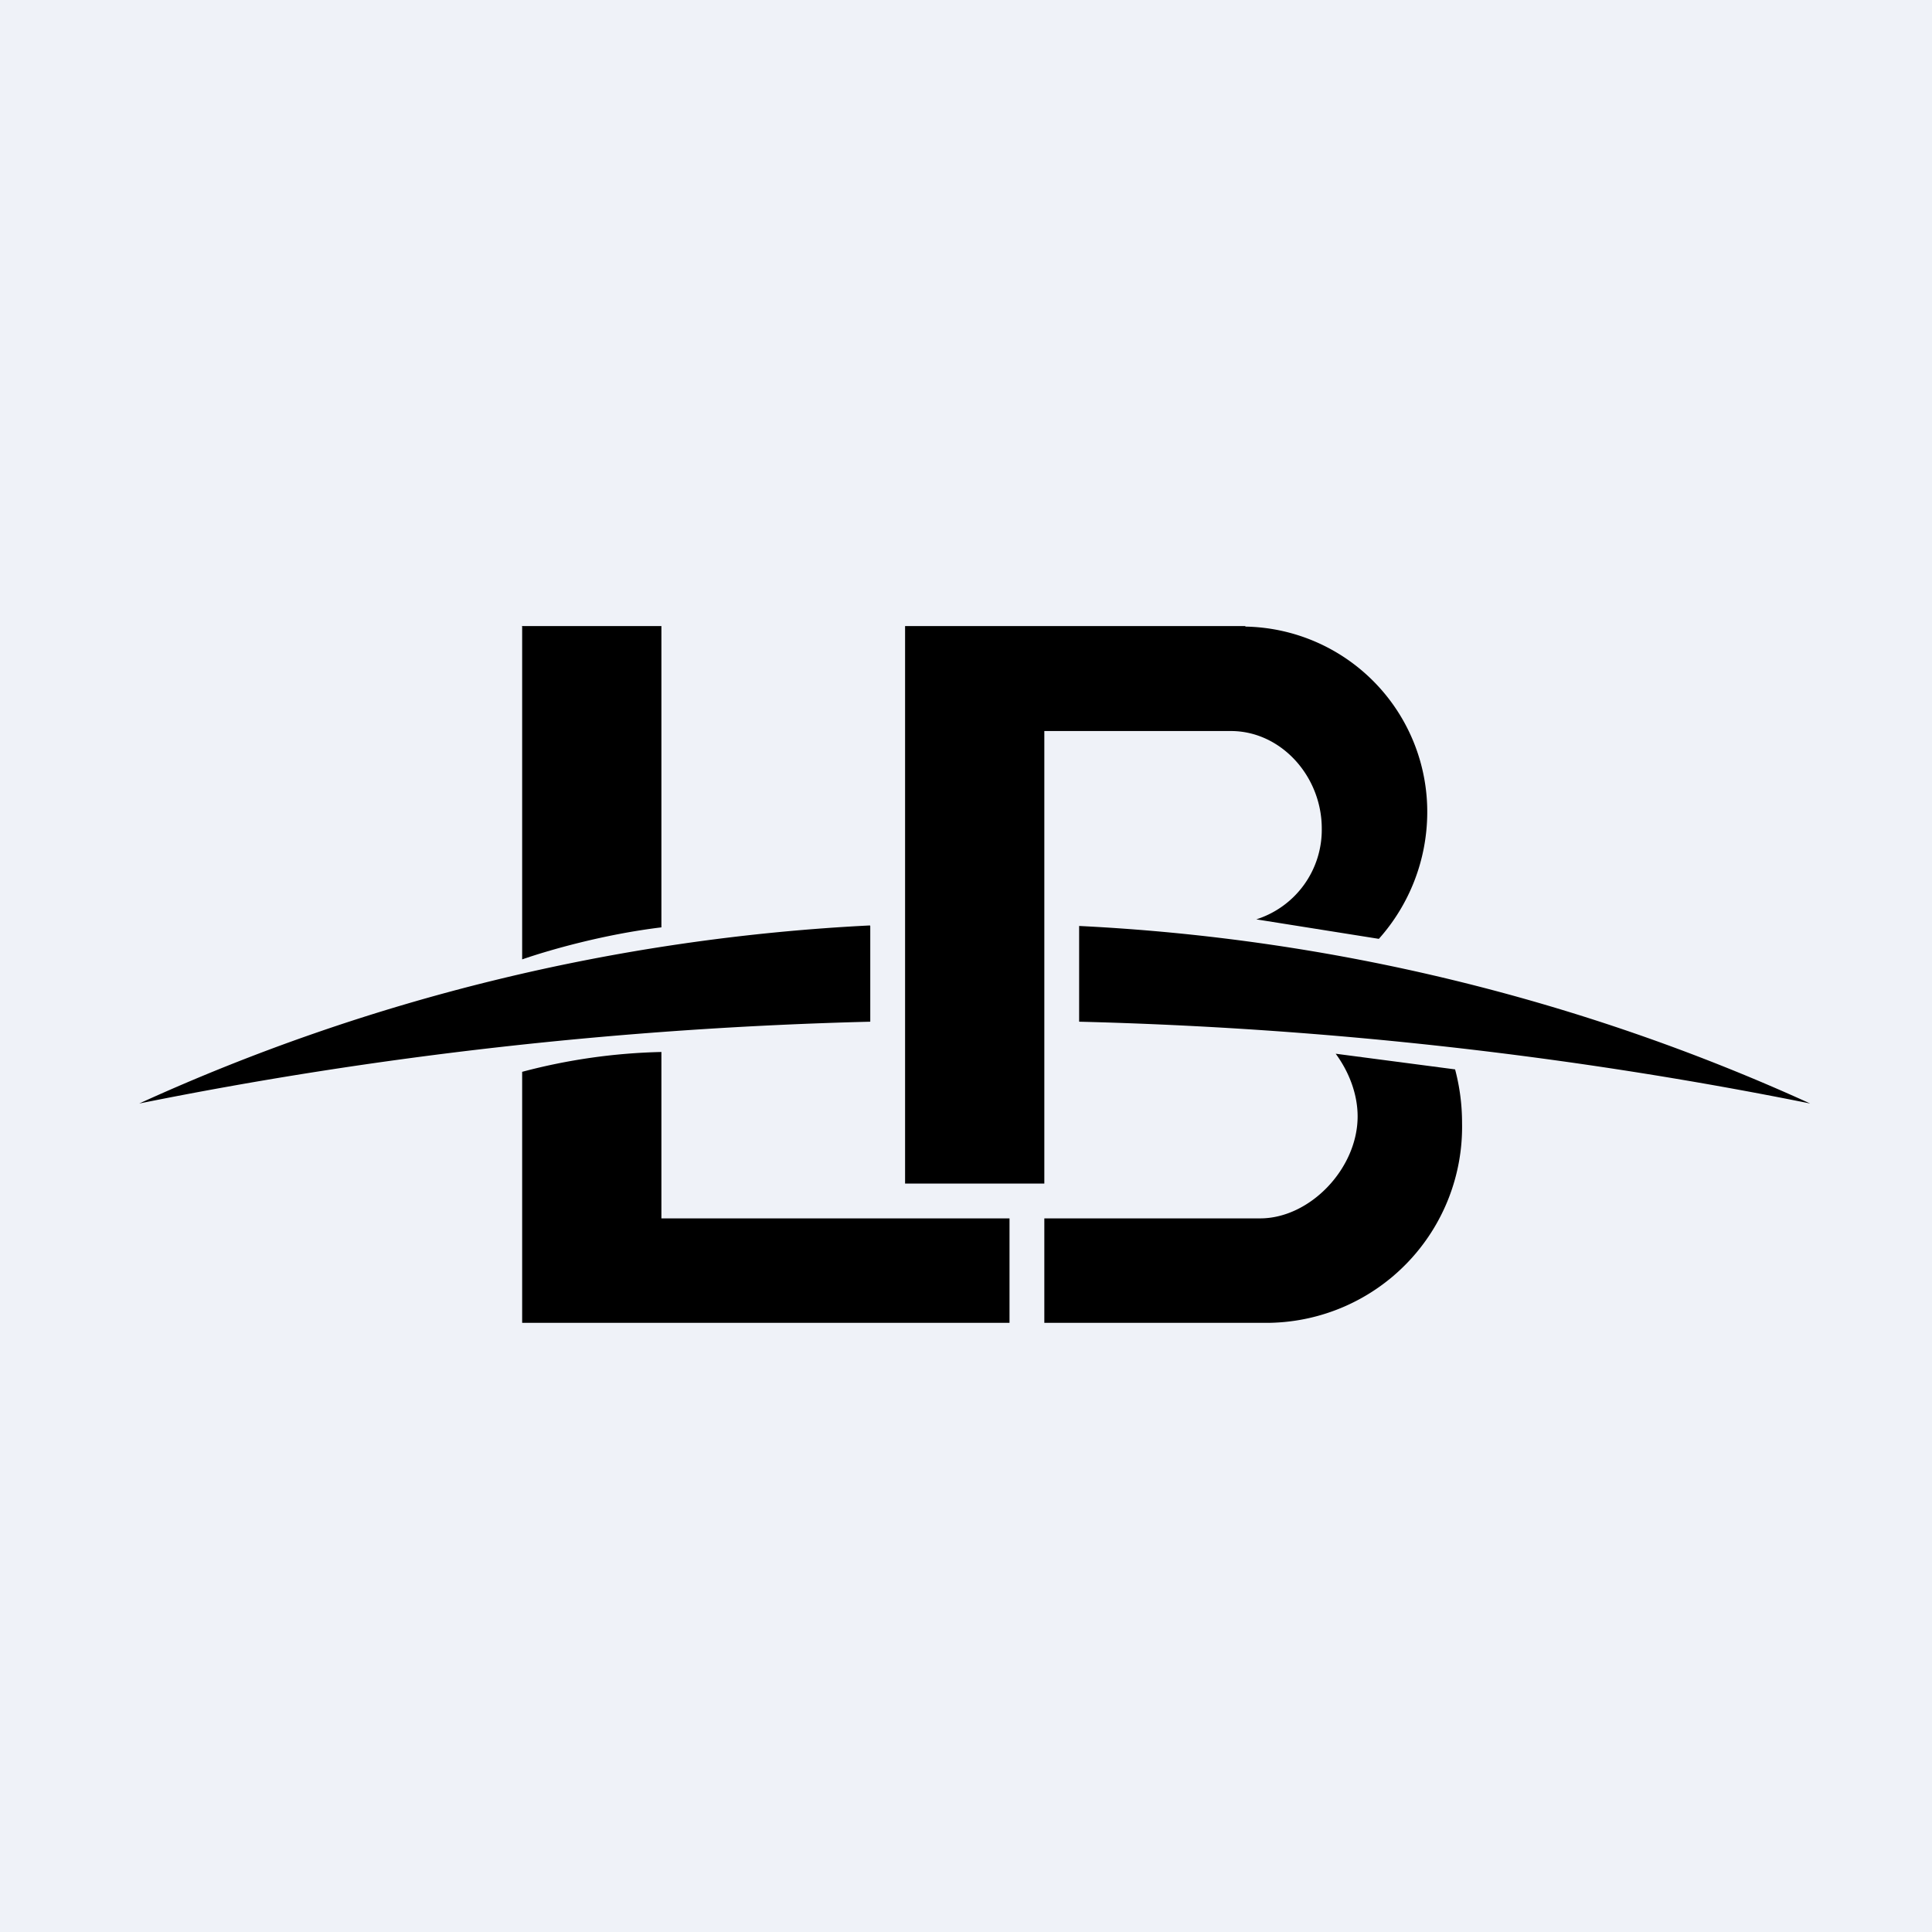 <svg xmlns="http://www.w3.org/2000/svg" viewBox="0 0 55.5 55.5"><path fill="#EFF2F8" d="M0 0h55.5v55.5H0Z"/><path d="M14.99 17.985H19v8.655c-1.65.2-3.22.65-4 .92V18ZM15 30.79V38h14v-3H19v-4.78a17 17 0 0 0-4 .57Z"/><path d="M35.77 17.985H26V34h4V21h5.36c1.44 0 2.61 1.3 2.61 2.8a2.7 2.7 0 0 1-1.88 2.61l3.52.56a5.47 5.47 0 0 0 1.39-3.6A5.32 5.32 0 0 0 35.78 18ZM41.8 30.72l-3.43-.45c.39.53.63 1.17.63 1.8 0 1.5-1.37 2.93-2.8 2.93H30v3h6.49A5.63 5.63 0 0 0 42 32.26c0-.54-.07-1.05-.2-1.54Z"/><path d="M24.99 26.585A57.49 57.49 0 0 0 4 31.7c6.8-1.37 13.82-2.17 21-2.35V26.6ZM31 29.35c7.18.18 14.2.98 21 2.35a57.49 57.49 0 0 0-21-5.1v2.75Z"/></svg>